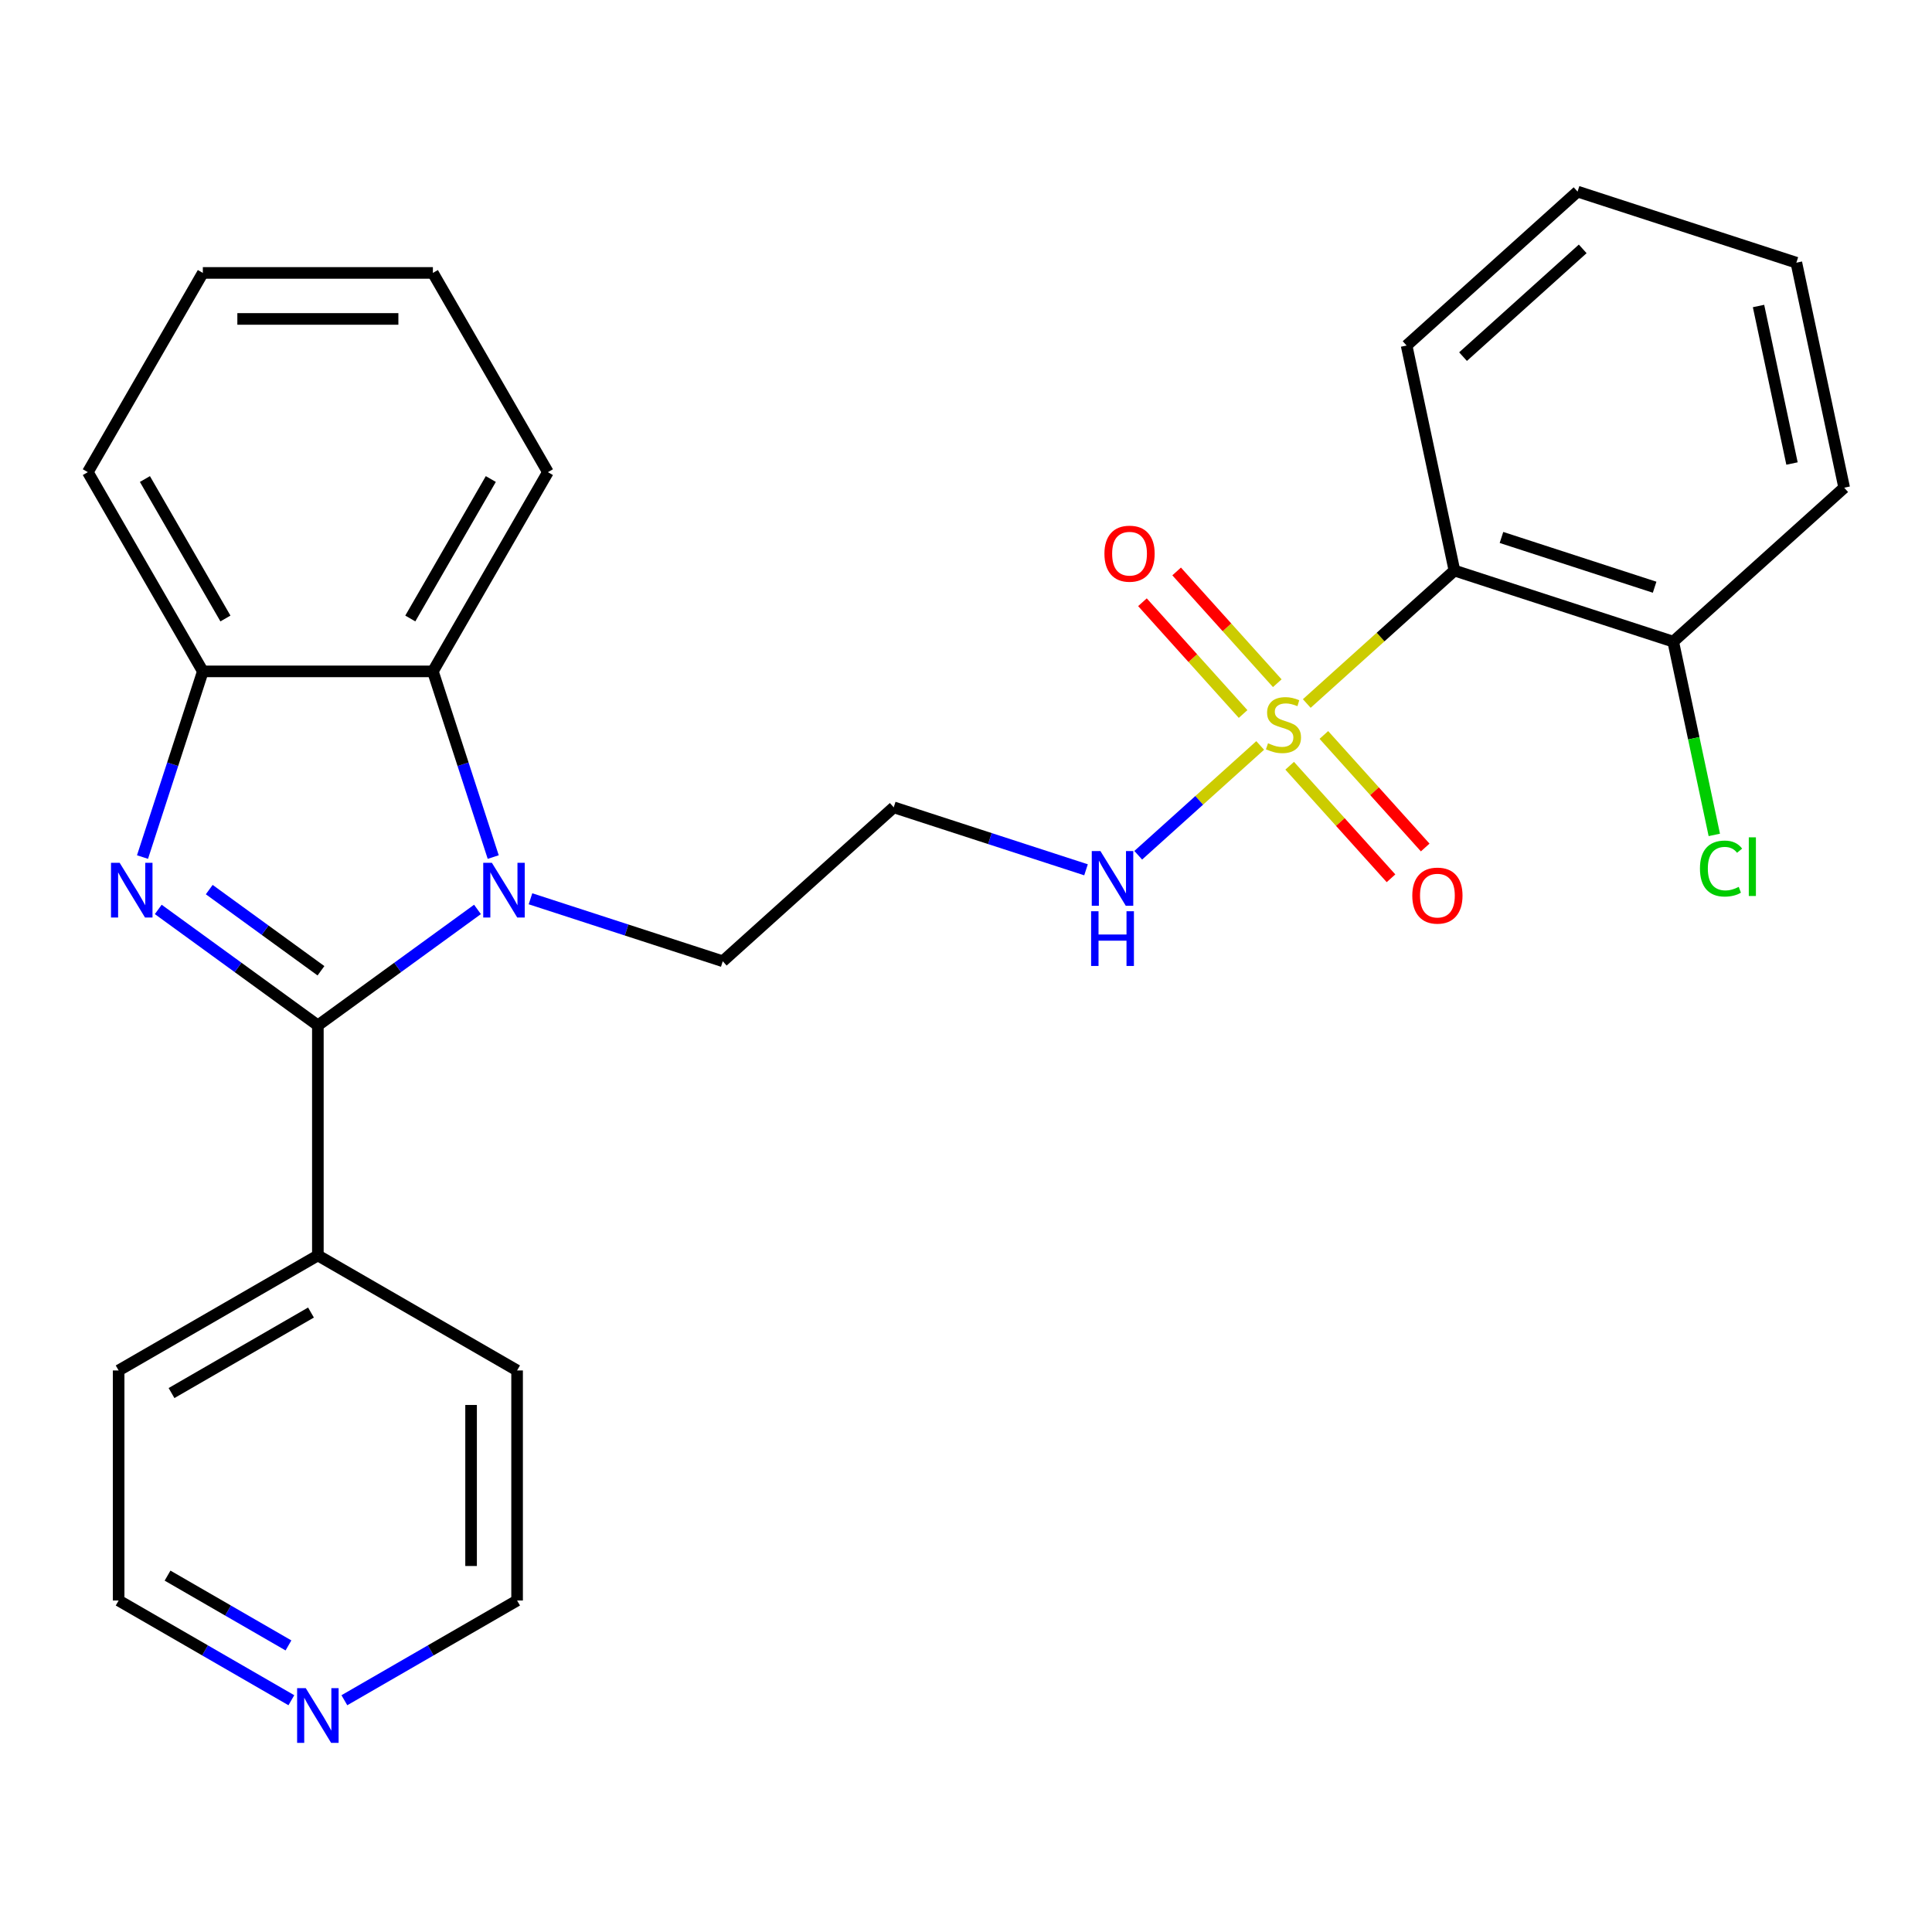 <?xml version='1.0' encoding='iso-8859-1'?>
<svg version='1.1' baseProfile='full'
              xmlns='http://www.w3.org/2000/svg'
                      xmlns:rdkit='http://www.rdkit.org/xml'
                      xmlns:xlink='http://www.w3.org/1999/xlink'
                  xml:space='preserve'
width='1000px' height='1000px' viewBox='0 0 1000 1000'>
<!-- END OF HEADER -->
<rect style='opacity:1.0;fill:#FFFFFF;stroke:none' width='1000' height='1000' x='0' y='0'> </rect>
<path class='bond-1' d='M 164.527,530.739 L 123.22,500.728' style='fill:none;fill-rule:evenodd;stroke:#000000;stroke-width:6px;stroke-linecap:butt;stroke-linejoin:miter;stroke-opacity:1' />
<path class='bond-1' d='M 123.22,500.728 L 81.912,470.716' style='fill:none;fill-rule:evenodd;stroke:#0000FF;stroke-width:6px;stroke-linecap:butt;stroke-linejoin:miter;stroke-opacity:1' />
<path class='bond-1' d='M 166.133,502.47 L 137.217,481.461' style='fill:none;fill-rule:evenodd;stroke:#000000;stroke-width:6px;stroke-linecap:butt;stroke-linejoin:miter;stroke-opacity:1' />
<path class='bond-1' d='M 137.217,481.461 L 108.302,460.453' style='fill:none;fill-rule:evenodd;stroke:#0000FF;stroke-width:6px;stroke-linecap:butt;stroke-linejoin:miter;stroke-opacity:1' />
<path class='bond-2' d='M 164.527,530.739 L 205.835,500.728' style='fill:none;fill-rule:evenodd;stroke:#000000;stroke-width:6px;stroke-linecap:butt;stroke-linejoin:miter;stroke-opacity:1' />
<path class='bond-2' d='M 205.835,500.728 L 247.142,470.716' style='fill:none;fill-rule:evenodd;stroke:#0000FF;stroke-width:6px;stroke-linecap:butt;stroke-linejoin:miter;stroke-opacity:1' />
<path class='bond-9' d='M 164.527,530.739 L 164.527,649.812' style='fill:none;fill-rule:evenodd;stroke:#000000;stroke-width:6px;stroke-linecap:butt;stroke-linejoin:miter;stroke-opacity:1' />
<path class='bond-0' d='M 652.268,385.847 L 620.708,414.264' style='fill:none;fill-rule:evenodd;stroke:#CCCC00;stroke-width:6px;stroke-linecap:butt;stroke-linejoin:miter;stroke-opacity:1' />
<path class='bond-0' d='M 620.708,414.264 L 589.148,442.681' style='fill:none;fill-rule:evenodd;stroke:#0000FF;stroke-width:6px;stroke-linecap:butt;stroke-linejoin:miter;stroke-opacity:1' />
<path class='bond-3' d='M 676.381,364.135 L 714.597,329.725' style='fill:none;fill-rule:evenodd;stroke:#CCCC00;stroke-width:6px;stroke-linecap:butt;stroke-linejoin:miter;stroke-opacity:1' />
<path class='bond-3' d='M 714.597,329.725 L 752.813,295.316' style='fill:none;fill-rule:evenodd;stroke:#000000;stroke-width:6px;stroke-linecap:butt;stroke-linejoin:miter;stroke-opacity:1' />
<path class='bond-6' d='M 661.116,353.633 L 635.071,324.706' style='fill:none;fill-rule:evenodd;stroke:#CCCC00;stroke-width:6px;stroke-linecap:butt;stroke-linejoin:miter;stroke-opacity:1' />
<path class='bond-6' d='M 635.071,324.706 L 609.025,295.779' style='fill:none;fill-rule:evenodd;stroke:#FF0000;stroke-width:6px;stroke-linecap:butt;stroke-linejoin:miter;stroke-opacity:1' />
<path class='bond-6' d='M 643.419,369.568 L 617.373,340.641' style='fill:none;fill-rule:evenodd;stroke:#CCCC00;stroke-width:6px;stroke-linecap:butt;stroke-linejoin:miter;stroke-opacity:1' />
<path class='bond-6' d='M 617.373,340.641 L 591.327,311.714' style='fill:none;fill-rule:evenodd;stroke:#FF0000;stroke-width:6px;stroke-linecap:butt;stroke-linejoin:miter;stroke-opacity:1' />
<path class='bond-7' d='M 667.532,396.349 L 693.757,425.475' style='fill:none;fill-rule:evenodd;stroke:#CCCC00;stroke-width:6px;stroke-linecap:butt;stroke-linejoin:miter;stroke-opacity:1' />
<path class='bond-7' d='M 693.757,425.475 L 719.982,454.6' style='fill:none;fill-rule:evenodd;stroke:#FF0000;stroke-width:6px;stroke-linecap:butt;stroke-linejoin:miter;stroke-opacity:1' />
<path class='bond-7' d='M 685.23,380.414 L 711.455,409.54' style='fill:none;fill-rule:evenodd;stroke:#CCCC00;stroke-width:6px;stroke-linecap:butt;stroke-linejoin:miter;stroke-opacity:1' />
<path class='bond-7' d='M 711.455,409.54 L 737.68,438.665' style='fill:none;fill-rule:evenodd;stroke:#FF0000;stroke-width:6px;stroke-linecap:butt;stroke-linejoin:miter;stroke-opacity:1' />
<path class='bond-5' d='M 73.763,443.613 L 89.377,395.56' style='fill:none;fill-rule:evenodd;stroke:#0000FF;stroke-width:6px;stroke-linecap:butt;stroke-linejoin:miter;stroke-opacity:1' />
<path class='bond-5' d='M 89.377,395.56 L 104.991,347.506' style='fill:none;fill-rule:evenodd;stroke:#000000;stroke-width:6px;stroke-linecap:butt;stroke-linejoin:miter;stroke-opacity:1' />
<path class='bond-4' d='M 255.291,443.613 L 239.677,395.56' style='fill:none;fill-rule:evenodd;stroke:#0000FF;stroke-width:6px;stroke-linecap:butt;stroke-linejoin:miter;stroke-opacity:1' />
<path class='bond-4' d='M 239.677,395.56 L 224.063,347.506' style='fill:none;fill-rule:evenodd;stroke:#000000;stroke-width:6px;stroke-linecap:butt;stroke-linejoin:miter;stroke-opacity:1' />
<path class='bond-12' d='M 274.576,465.207 L 324.34,481.376' style='fill:none;fill-rule:evenodd;stroke:#0000FF;stroke-width:6px;stroke-linecap:butt;stroke-linejoin:miter;stroke-opacity:1' />
<path class='bond-12' d='M 324.34,481.376 L 374.103,497.546' style='fill:none;fill-rule:evenodd;stroke:#000000;stroke-width:6px;stroke-linecap:butt;stroke-linejoin:miter;stroke-opacity:1' />
<path class='bond-10' d='M 752.813,295.316 L 866.057,332.111' style='fill:none;fill-rule:evenodd;stroke:#000000;stroke-width:6px;stroke-linecap:butt;stroke-linejoin:miter;stroke-opacity:1' />
<path class='bond-10' d='M 777.158,278.186 L 856.43,303.943' style='fill:none;fill-rule:evenodd;stroke:#000000;stroke-width:6px;stroke-linecap:butt;stroke-linejoin:miter;stroke-opacity:1' />
<path class='bond-15' d='M 752.813,295.316 L 728.056,178.845' style='fill:none;fill-rule:evenodd;stroke:#000000;stroke-width:6px;stroke-linecap:butt;stroke-linejoin:miter;stroke-opacity:1' />
<path class='bond-16' d='M 224.063,347.506 L 283.6,244.386' style='fill:none;fill-rule:evenodd;stroke:#000000;stroke-width:6px;stroke-linecap:butt;stroke-linejoin:miter;stroke-opacity:1' />
<path class='bond-16' d='M 212.37,320.13 L 254.045,247.946' style='fill:none;fill-rule:evenodd;stroke:#000000;stroke-width:6px;stroke-linecap:butt;stroke-linejoin:miter;stroke-opacity:1' />
<path class='bond-27' d='M 224.063,347.506 L 104.991,347.506' style='fill:none;fill-rule:evenodd;stroke:#000000;stroke-width:6px;stroke-linecap:butt;stroke-linejoin:miter;stroke-opacity:1' />
<path class='bond-17' d='M 104.991,347.506 L 45.455,244.386' style='fill:none;fill-rule:evenodd;stroke:#000000;stroke-width:6px;stroke-linecap:butt;stroke-linejoin:miter;stroke-opacity:1' />
<path class='bond-17' d='M 116.684,320.13 L 75.009,247.946' style='fill:none;fill-rule:evenodd;stroke:#000000;stroke-width:6px;stroke-linecap:butt;stroke-linejoin:miter;stroke-opacity:1' />
<path class='bond-8' d='M 562.12,450.209 L 512.356,434.04' style='fill:none;fill-rule:evenodd;stroke:#0000FF;stroke-width:6px;stroke-linecap:butt;stroke-linejoin:miter;stroke-opacity:1' />
<path class='bond-8' d='M 512.356,434.04 L 462.592,417.871' style='fill:none;fill-rule:evenodd;stroke:#000000;stroke-width:6px;stroke-linecap:butt;stroke-linejoin:miter;stroke-opacity:1' />
<path class='bond-20' d='M 164.527,649.812 L 267.647,709.348' style='fill:none;fill-rule:evenodd;stroke:#000000;stroke-width:6px;stroke-linecap:butt;stroke-linejoin:miter;stroke-opacity:1' />
<path class='bond-21' d='M 164.527,649.812 L 61.407,709.348' style='fill:none;fill-rule:evenodd;stroke:#000000;stroke-width:6px;stroke-linecap:butt;stroke-linejoin:miter;stroke-opacity:1' />
<path class='bond-21' d='M 160.966,679.366 L 88.782,721.042' style='fill:none;fill-rule:evenodd;stroke:#000000;stroke-width:6px;stroke-linecap:butt;stroke-linejoin:miter;stroke-opacity:1' />
<path class='bond-14' d='M 866.057,332.111 L 876.689,382.128' style='fill:none;fill-rule:evenodd;stroke:#000000;stroke-width:6px;stroke-linecap:butt;stroke-linejoin:miter;stroke-opacity:1' />
<path class='bond-14' d='M 876.689,382.128 L 887.32,432.145' style='fill:none;fill-rule:evenodd;stroke:#00CC00;stroke-width:6px;stroke-linecap:butt;stroke-linejoin:miter;stroke-opacity:1' />
<path class='bond-22' d='M 866.057,332.111 L 954.545,252.436' style='fill:none;fill-rule:evenodd;stroke:#000000;stroke-width:6px;stroke-linecap:butt;stroke-linejoin:miter;stroke-opacity:1' />
<path class='bond-11' d='M 150.81,880.038 L 106.109,854.229' style='fill:none;fill-rule:evenodd;stroke:#0000FF;stroke-width:6px;stroke-linecap:butt;stroke-linejoin:miter;stroke-opacity:1' />
<path class='bond-11' d='M 106.109,854.229 L 61.407,828.421' style='fill:none;fill-rule:evenodd;stroke:#000000;stroke-width:6px;stroke-linecap:butt;stroke-linejoin:miter;stroke-opacity:1' />
<path class='bond-11' d='M 149.307,851.671 L 118.016,833.605' style='fill:none;fill-rule:evenodd;stroke:#0000FF;stroke-width:6px;stroke-linecap:butt;stroke-linejoin:miter;stroke-opacity:1' />
<path class='bond-11' d='M 118.016,833.605 L 86.725,815.539' style='fill:none;fill-rule:evenodd;stroke:#000000;stroke-width:6px;stroke-linecap:butt;stroke-linejoin:miter;stroke-opacity:1' />
<path class='bond-28' d='M 178.244,880.038 L 222.945,854.229' style='fill:none;fill-rule:evenodd;stroke:#0000FF;stroke-width:6px;stroke-linecap:butt;stroke-linejoin:miter;stroke-opacity:1' />
<path class='bond-28' d='M 222.945,854.229 L 267.647,828.421' style='fill:none;fill-rule:evenodd;stroke:#000000;stroke-width:6px;stroke-linecap:butt;stroke-linejoin:miter;stroke-opacity:1' />
<path class='bond-13' d='M 374.103,497.546 L 462.592,417.871' style='fill:none;fill-rule:evenodd;stroke:#000000;stroke-width:6px;stroke-linecap:butt;stroke-linejoin:miter;stroke-opacity:1' />
<path class='bond-23' d='M 728.056,178.845 L 816.544,99.17' style='fill:none;fill-rule:evenodd;stroke:#000000;stroke-width:6px;stroke-linecap:butt;stroke-linejoin:miter;stroke-opacity:1' />
<path class='bond-23' d='M 757.264,184.592 L 819.206,128.819' style='fill:none;fill-rule:evenodd;stroke:#000000;stroke-width:6px;stroke-linecap:butt;stroke-linejoin:miter;stroke-opacity:1' />
<path class='bond-24' d='M 283.6,244.386 L 224.063,141.266' style='fill:none;fill-rule:evenodd;stroke:#000000;stroke-width:6px;stroke-linecap:butt;stroke-linejoin:miter;stroke-opacity:1' />
<path class='bond-25' d='M 45.455,244.386 L 104.991,141.266' style='fill:none;fill-rule:evenodd;stroke:#000000;stroke-width:6px;stroke-linecap:butt;stroke-linejoin:miter;stroke-opacity:1' />
<path class='bond-18' d='M 267.647,828.421 L 267.647,709.348' style='fill:none;fill-rule:evenodd;stroke:#000000;stroke-width:6px;stroke-linecap:butt;stroke-linejoin:miter;stroke-opacity:1' />
<path class='bond-18' d='M 243.832,810.56 L 243.832,727.209' style='fill:none;fill-rule:evenodd;stroke:#000000;stroke-width:6px;stroke-linecap:butt;stroke-linejoin:miter;stroke-opacity:1' />
<path class='bond-19' d='M 61.407,828.421 L 61.407,709.348' style='fill:none;fill-rule:evenodd;stroke:#000000;stroke-width:6px;stroke-linecap:butt;stroke-linejoin:miter;stroke-opacity:1' />
<path class='bond-30' d='M 954.545,252.436 L 929.789,135.966' style='fill:none;fill-rule:evenodd;stroke:#000000;stroke-width:6px;stroke-linecap:butt;stroke-linejoin:miter;stroke-opacity:1' />
<path class='bond-30' d='M 927.538,239.917 L 910.208,158.388' style='fill:none;fill-rule:evenodd;stroke:#000000;stroke-width:6px;stroke-linecap:butt;stroke-linejoin:miter;stroke-opacity:1' />
<path class='bond-26' d='M 816.544,99.17 L 929.789,135.966' style='fill:none;fill-rule:evenodd;stroke:#000000;stroke-width:6px;stroke-linecap:butt;stroke-linejoin:miter;stroke-opacity:1' />
<path class='bond-29' d='M 224.063,141.266 L 104.991,141.266' style='fill:none;fill-rule:evenodd;stroke:#000000;stroke-width:6px;stroke-linecap:butt;stroke-linejoin:miter;stroke-opacity:1' />
<path class='bond-29' d='M 206.202,165.08 L 122.852,165.08' style='fill:none;fill-rule:evenodd;stroke:#000000;stroke-width:6px;stroke-linecap:butt;stroke-linejoin:miter;stroke-opacity:1' />
<path  class='atom-1' d='M 656.324 384.711
Q 656.644 384.831, 657.964 385.391
Q 659.284 385.951, 660.724 386.311
Q 662.204 386.631, 663.644 386.631
Q 666.324 386.631, 667.884 385.351
Q 669.444 384.031, 669.444 381.751
Q 669.444 380.191, 668.644 379.231
Q 667.884 378.271, 666.684 377.751
Q 665.484 377.231, 663.484 376.631
Q 660.964 375.871, 659.444 375.151
Q 657.964 374.431, 656.884 372.911
Q 655.844 371.391, 655.844 368.831
Q 655.844 365.271, 658.244 363.071
Q 660.684 360.871, 665.484 360.871
Q 668.764 360.871, 672.484 362.431
L 671.564 365.511
Q 668.164 364.111, 665.604 364.111
Q 662.844 364.111, 661.324 365.271
Q 659.804 366.391, 659.844 368.351
Q 659.844 369.871, 660.604 370.791
Q 661.404 371.711, 662.524 372.231
Q 663.684 372.751, 665.604 373.351
Q 668.164 374.151, 669.684 374.951
Q 671.204 375.751, 672.284 377.391
Q 673.404 378.991, 673.404 381.751
Q 673.404 385.671, 670.764 387.791
Q 668.164 389.871, 663.804 389.871
Q 661.284 389.871, 659.364 389.311
Q 657.484 388.791, 655.244 387.871
L 656.324 384.711
' fill='#CCCC00'/>
<path  class='atom-2' d='M 61.935 446.59
L 71.215 461.59
Q 72.135 463.07, 73.615 465.75
Q 75.095 468.43, 75.175 468.59
L 75.175 446.59
L 78.935 446.59
L 78.935 474.91
L 75.055 474.91
L 65.095 458.51
Q 63.935 456.59, 62.695 454.39
Q 61.495 452.19, 61.135 451.51
L 61.135 474.91
L 57.455 474.91
L 57.455 446.59
L 61.935 446.59
' fill='#0000FF'/>
<path  class='atom-3' d='M 254.599 446.59
L 263.879 461.59
Q 264.799 463.07, 266.279 465.75
Q 267.759 468.43, 267.839 468.59
L 267.839 446.59
L 271.599 446.59
L 271.599 474.91
L 267.719 474.91
L 257.759 458.51
Q 256.599 456.59, 255.359 454.39
Q 254.159 452.19, 253.799 451.51
L 253.799 474.91
L 250.119 474.91
L 250.119 446.59
L 254.599 446.59
' fill='#0000FF'/>
<path  class='atom-7' d='M 571.649 286.583
Q 571.649 279.783, 575.009 275.983
Q 578.369 272.183, 584.649 272.183
Q 590.929 272.183, 594.289 275.983
Q 597.649 279.783, 597.649 286.583
Q 597.649 293.463, 594.249 297.383
Q 590.849 301.263, 584.649 301.263
Q 578.409 301.263, 575.009 297.383
Q 571.649 293.503, 571.649 286.583
M 584.649 298.063
Q 588.969 298.063, 591.289 295.183
Q 593.649 292.263, 593.649 286.583
Q 593.649 281.023, 591.289 278.223
Q 588.969 275.383, 584.649 275.383
Q 580.329 275.383, 577.969 278.183
Q 575.649 280.983, 575.649 286.583
Q 575.649 292.303, 577.969 295.183
Q 580.329 298.063, 584.649 298.063
' fill='#FF0000'/>
<path  class='atom-8' d='M 731 463.559
Q 731 456.759, 734.36 452.959
Q 737.72 449.159, 744 449.159
Q 750.28 449.159, 753.64 452.959
Q 757 456.759, 757 463.559
Q 757 470.439, 753.6 474.359
Q 750.2 478.239, 744 478.239
Q 737.76 478.239, 734.36 474.359
Q 731 470.479, 731 463.559
M 744 475.039
Q 748.32 475.039, 750.64 472.159
Q 753 469.239, 753 463.559
Q 753 457.999, 750.64 455.199
Q 748.32 452.359, 744 452.359
Q 739.68 452.359, 737.32 455.159
Q 735 457.959, 735 463.559
Q 735 469.279, 737.32 472.159
Q 739.68 475.039, 744 475.039
' fill='#FF0000'/>
<path  class='atom-9' d='M 569.576 440.506
L 578.856 455.506
Q 579.776 456.986, 581.256 459.666
Q 582.736 462.346, 582.816 462.506
L 582.816 440.506
L 586.576 440.506
L 586.576 468.826
L 582.696 468.826
L 572.736 452.426
Q 571.576 450.506, 570.336 448.306
Q 569.136 446.106, 568.776 445.426
L 568.776 468.826
L 565.096 468.826
L 565.096 440.506
L 569.576 440.506
' fill='#0000FF'/>
<path  class='atom-9' d='M 564.756 471.658
L 568.596 471.658
L 568.596 483.698
L 583.076 483.698
L 583.076 471.658
L 586.916 471.658
L 586.916 499.978
L 583.076 499.978
L 583.076 486.898
L 568.596 486.898
L 568.596 499.978
L 564.756 499.978
L 564.756 471.658
' fill='#0000FF'/>
<path  class='atom-12' d='M 158.267 873.797
L 167.547 888.797
Q 168.467 890.277, 169.947 892.957
Q 171.427 895.637, 171.507 895.797
L 171.507 873.797
L 175.267 873.797
L 175.267 902.117
L 171.387 902.117
L 161.427 885.717
Q 160.267 883.797, 159.027 881.597
Q 157.827 879.397, 157.467 878.717
L 157.467 902.117
L 153.787 902.117
L 153.787 873.797
L 158.267 873.797
' fill='#0000FF'/>
<path  class='atom-15' d='M 879.894 449.562
Q 879.894 442.522, 883.174 438.842
Q 886.494 435.122, 892.774 435.122
Q 898.614 435.122, 901.734 439.242
L 899.094 441.402
Q 896.814 438.402, 892.774 438.402
Q 888.494 438.402, 886.214 441.282
Q 883.974 444.122, 883.974 449.562
Q 883.974 455.162, 886.294 458.042
Q 888.654 460.922, 893.214 460.922
Q 896.334 460.922, 899.974 459.042
L 901.094 462.042
Q 899.614 463.002, 897.374 463.562
Q 895.134 464.122, 892.654 464.122
Q 886.494 464.122, 883.174 460.362
Q 879.894 456.602, 879.894 449.562
' fill='#00CC00'/>
<path  class='atom-15' d='M 905.174 433.402
L 908.854 433.402
L 908.854 463.762
L 905.174 463.762
L 905.174 433.402
' fill='#00CC00'/>
</svg>
